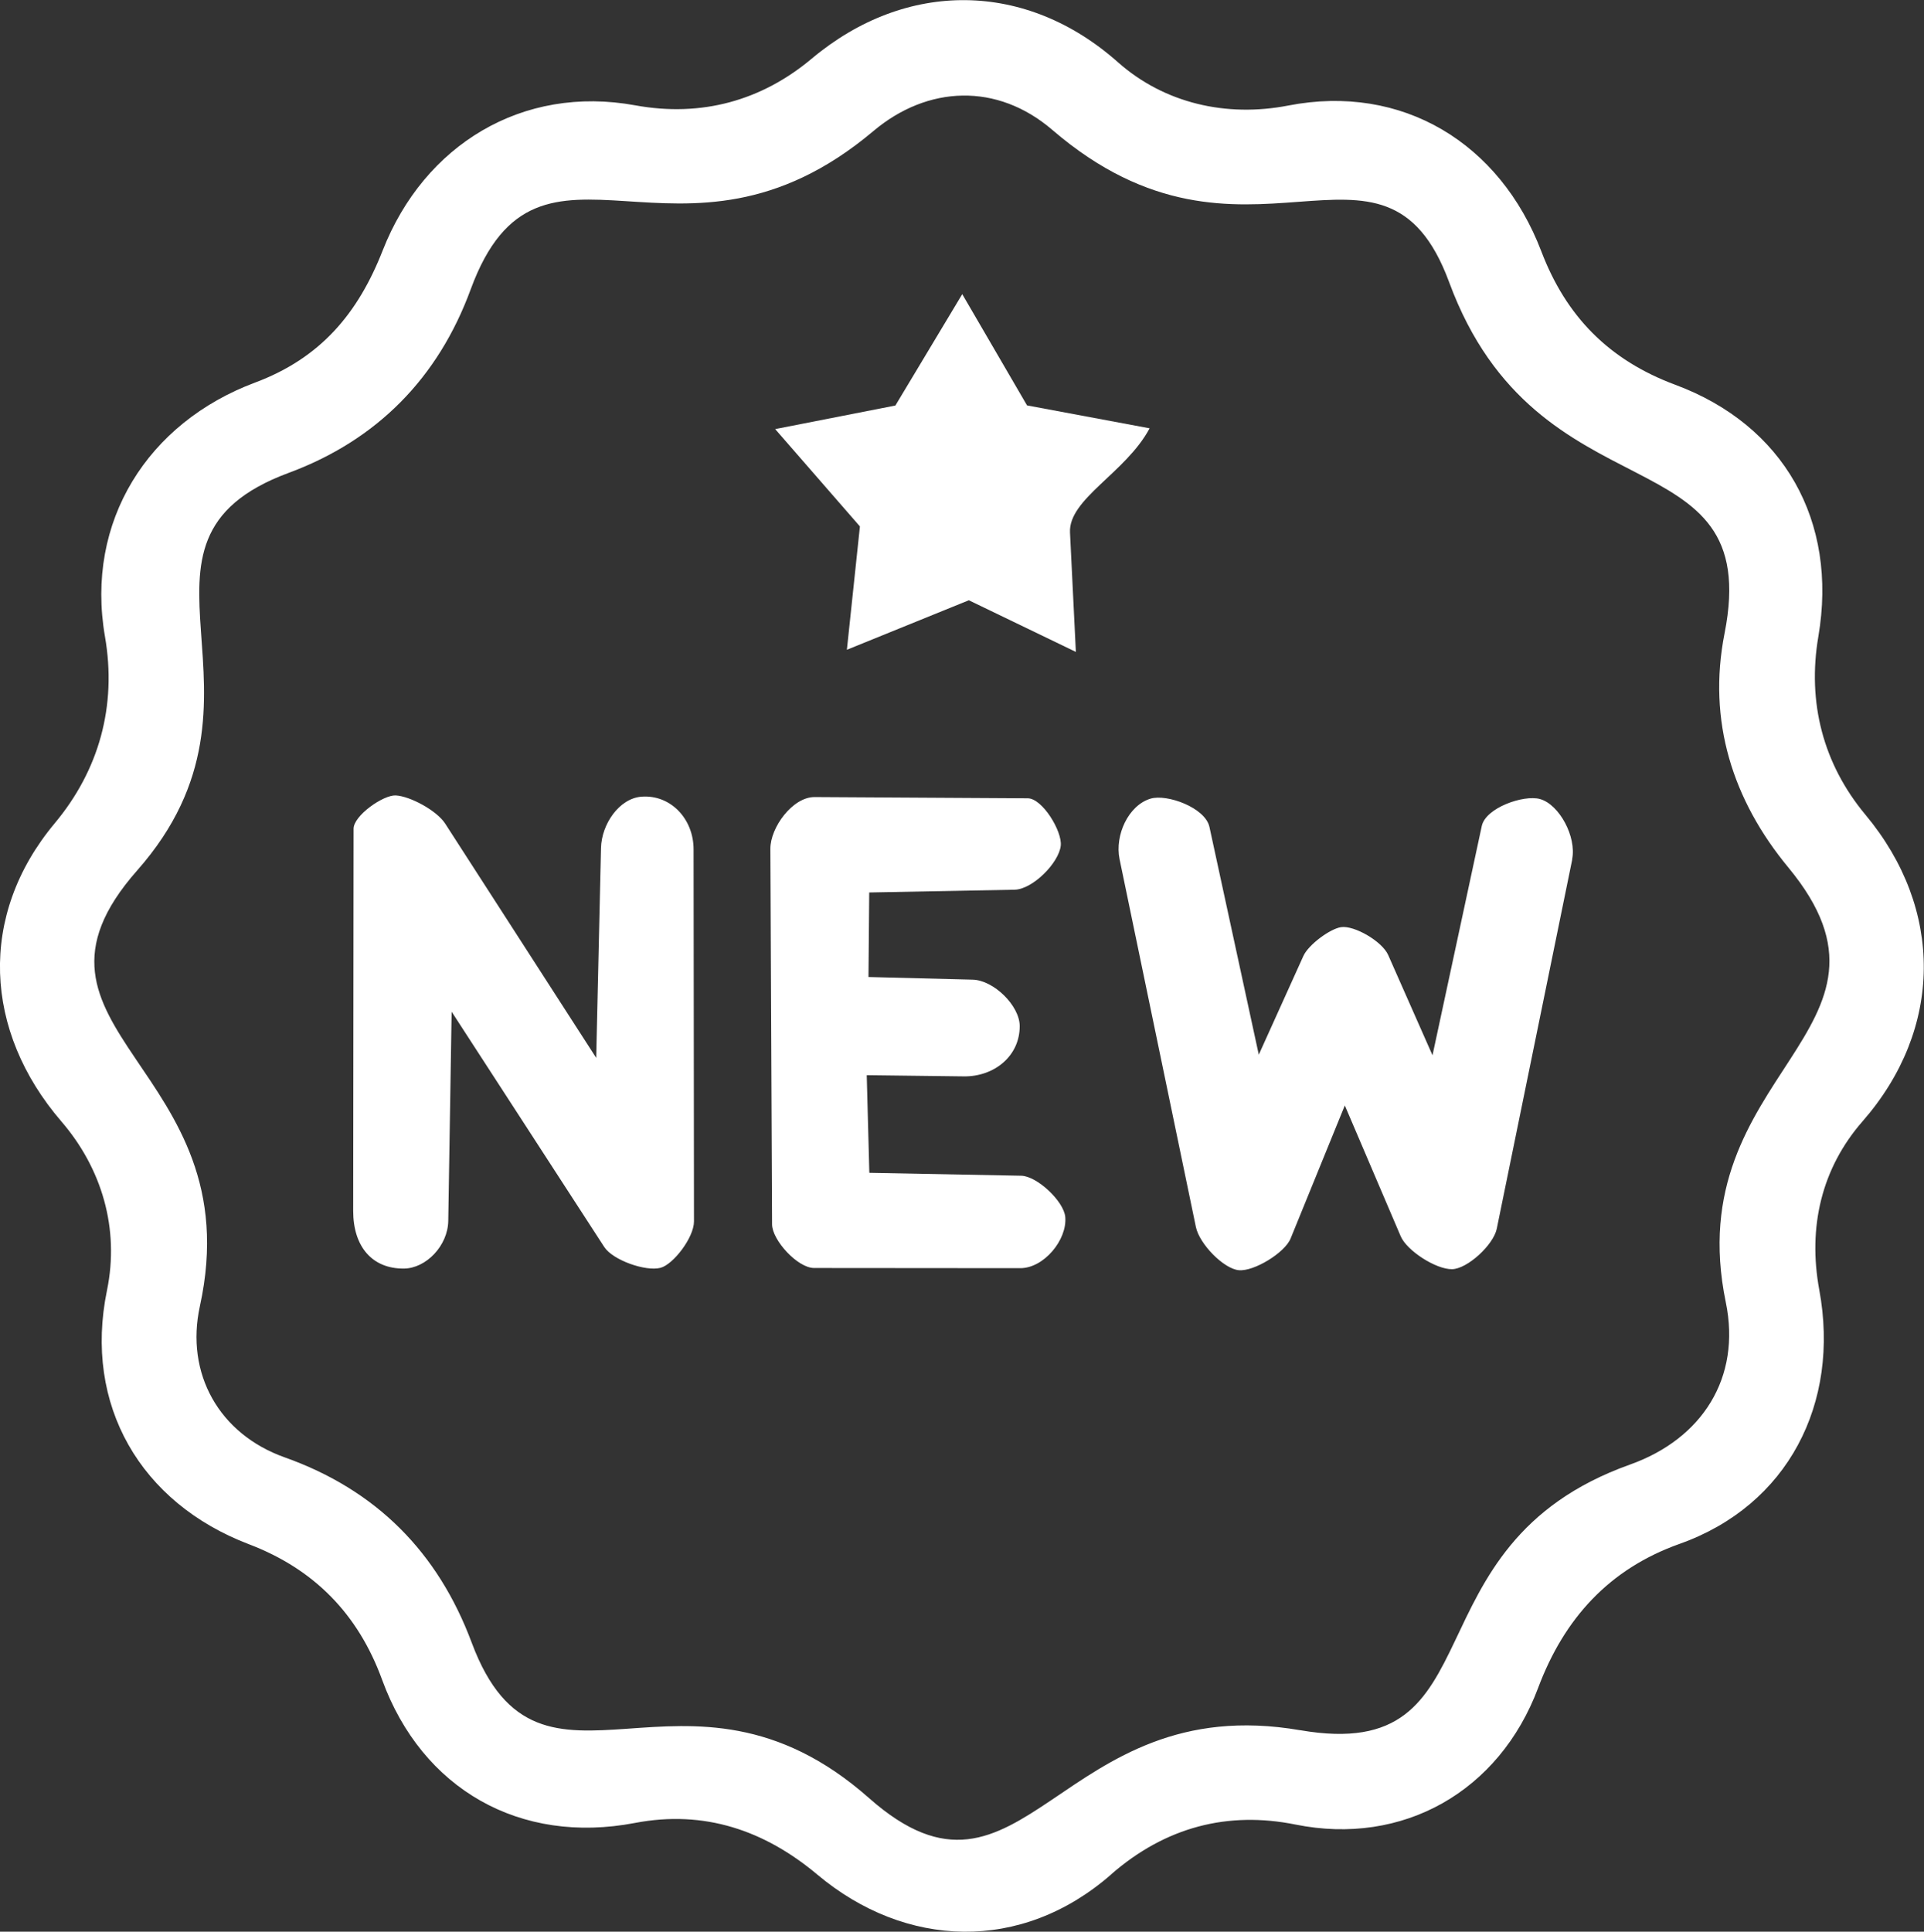 <svg xmlns="http://www.w3.org/2000/svg" id="Layer_2" data-name="Layer 2" viewBox="0 0 341.23 342.54"><rect x="0" y="0" width="341.23" height="342.54" fill="#333333" stroke="none"/><defs><style>.cls-1{fill:#fff}</style></defs><g id="Layer_1-2" data-name="Layer 1"><path d="M197.08 332.38c-15.94 13.94-36.48 13.15-52.12.04-9.31-7.81-20-11.53-32.37-9.16-20.32 3.88-37.72-5.94-44.82-25.39-4.28-11.73-12.11-19.65-23.63-24.04-19.22-7.32-29.35-24.69-25.17-44.99 2.27-11-.94-21.68-8.07-29.96-13.8-16.03-14.84-36.55-1.19-52.9 7.84-9.38 11.04-20.79 8.91-33.09-3.55-20.48 7.64-37.96 26.62-45.05 11.55-4.32 18.22-12.17 22.63-23.42 7.34-18.74 24.79-29.4 44.8-25.74 11.8 2.15 22.45-.87 31.28-8.27 16.8-14.08 38.04-13.82 54.33.63 8.19 7.27 19.22 9.81 30.18 7.68 20.25-3.94 37.58 6.66 44.9 25.85 4.38 11.49 11.94 19.27 23.78 23.67 19.17 7.13 28.86 24.11 25.35 44.65-1.99 11.68.87 22.61 8.35 31.58 13.96 16.73 13.82 37.99-.52 54.39-7.26 8.31-9.72 18.75-7.66 29.89 3.71 20.08-5.56 38.19-24.75 45.01-12.5 4.44-20.49 13.21-25.12 25.56-6.88 18.35-23.97 28.07-43.04 24.22-11.96-2.41-23.04.41-32.7 8.85Zm33.52-25.57c35.62 6.17 18.07-32.7 58.51-47.11 12.76-4.55 19.73-15.38 16.97-28.76-8.44-40.85 35.04-48.16 11.09-77.11-9.87-11.93-14.38-25.97-11.31-41.52 7.1-35.91-33.12-19.59-48.85-62.28-11.62-31.51-36.03 2.52-70.37-26.99-9.79-8.41-22.13-7.9-31.75.21-34.4 28.97-59.19-5.23-71.41 28.06C77.72 67 66.89 78.05 51.18 83.86c-33.12 12.25.64 39.35-26.84 70.48-25.01 28.33 20.4 34.81 11.11 77.28-2.61 11.94 3.41 22.68 15.04 26.81 16.22 5.76 27.18 16.8 33.17 32.86 12.28 32.91 37.72-1.4 70.48 27.57 27.37 24.2 33.62-19.46 76.47-12.04Z" class="cls-1"/><path d="m278.85 152.37-13.39 65.51c-.59 2.88-5.21 7.13-7.93 7.18-2.85.05-8.01-3.27-9.11-5.84l-9.91-23.19-9.62 23.6c-1.02 2.51-6.48 5.86-9.18 5.61s-6.98-4.65-7.61-7.65l-13.54-65.24c-.88-4.26 1.58-9.56 5.5-10.73 2.89-.87 9.7 1.59 10.44 5.02l8.75 40.38 7.91-17.5c.91-2.01 4.73-4.82 6.68-5.11 2.33-.35 7.28 2.5 8.36 4.94l7.86 17.78 8.74-40.66c.7-3.24 7.45-5.58 10.32-4.78 3.42.95 6.52 6.7 5.7 10.7Zm-155.77 64.22c0 2.87-3.68 7.64-5.94 8.23-2.65.69-8.46-1.37-9.97-3.69L80.1 179.4l-.6 37.09c-.07 4.43-3.95 8.43-7.87 8.46-5.62.05-9-3.89-8.99-10.25l.07-67.74c0-2.34 5.28-6.02 7.47-5.91 2.55.13 7.28 2.68 8.77 4.99l26.79 41.55.85-37.21c.1-4.25 3.24-8.82 7.21-9.11 5.11-.37 9.21 3.9 9.21 9.35l.07 65.96Zm30.64-25.93.46 17.31 26.93.52c2.8.05 7.56 4.51 7.82 7.31.36 4.06-3.8 9.08-7.96 9.08l-36.59-.03c-2.92 0-7.43-4.93-7.45-7.73l-.3-66.6c-.02-3.78 3.94-9.2 7.85-9.18l37.8.22c2.6.02 6.13 5.85 5.85 8.4-.34 3.08-5.01 7.75-8.19 7.81l-25.78.49-.13 14.99 18.48.47c3.71.09 8.32 4.59 8.34 8.21.03 5.35-4.54 9.01-9.91 8.94l-17.22-.21Zm18.11-84.22-21.63 8.78 2.31-21.87-15.03-17.26 21.32-4.18 11.86-19.75 11.49 19.73 21.74 4.06c-4.21 7.9-14.41 12.51-14.12 18.48l1.04 21.17-18.99-9.16Z" class="cls-1"/></g></svg>
